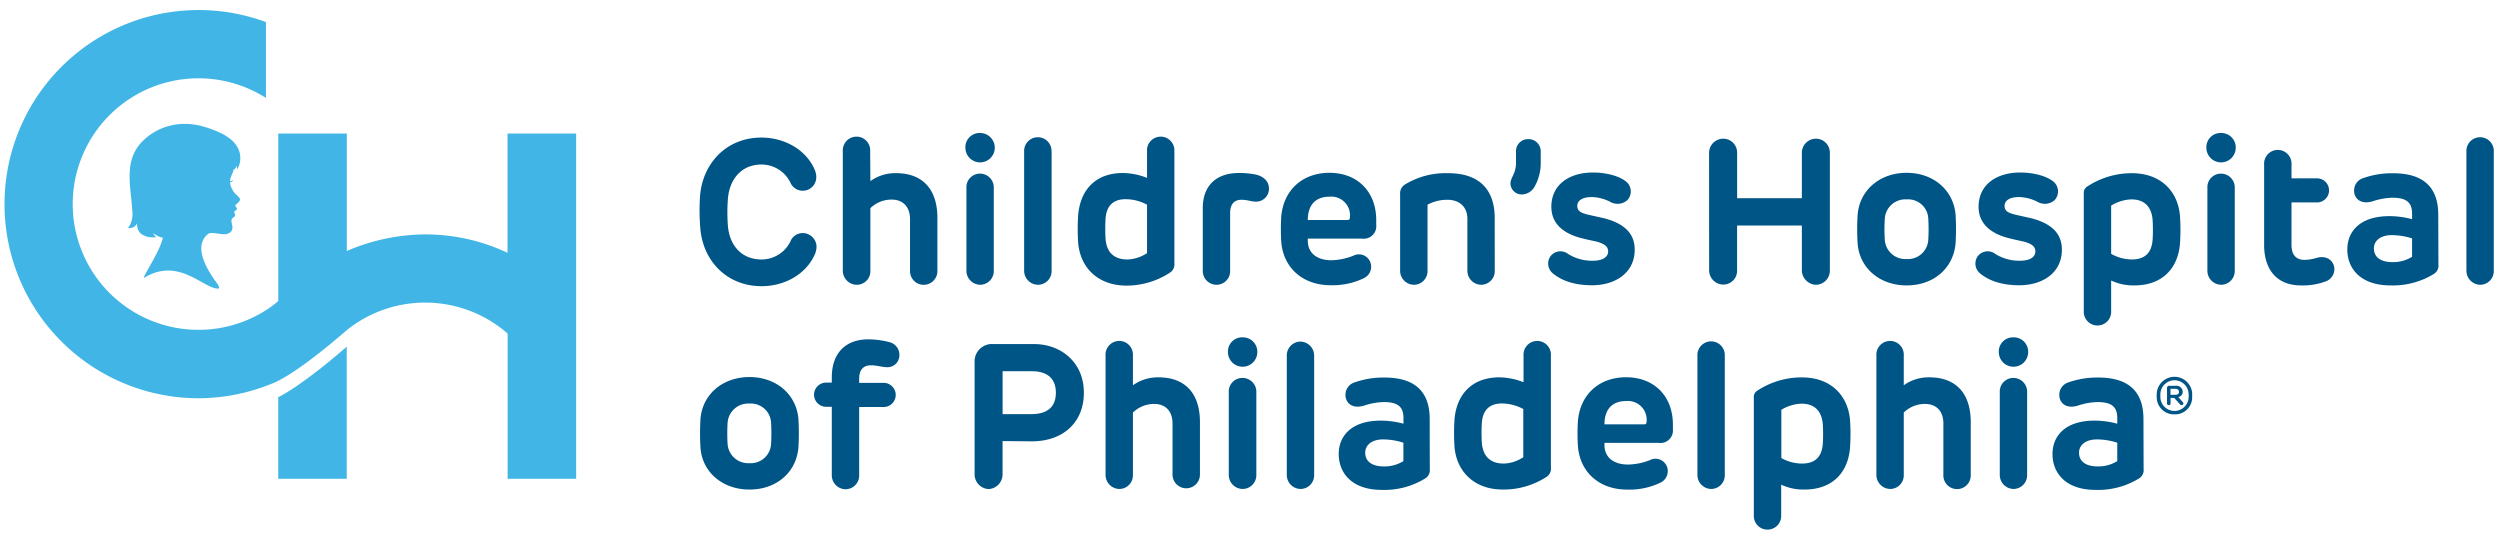 <svg xmlns:xlink="http://www.w3.org/1999/xlink" xmlns="http://www.w3.org/2000/svg" viewBox="0 0 510.67 110.34" width="510.67"  height="110.34" ><path fill="#41b6e6" d="M56.83,97.81h14v-27c-1.22,1.07-9,7.81-14,10.33Z"></path><path fill="#41b6e6" d="M103.67,27.27V51.64a39.37,39.37,0,0,0-16.83-3.76,41.05,41.05,0,0,0-16,3.39v-24h-14V61.5l-1.24,1A25.69,25.69,0,1,1,54.32,20V4.51A39.65,39.65,0,1,0,40.58,81.35a39.89,39.89,0,0,0,15-3c.39-.15.8-.34,1.24-.56,5-2.51,12.75-9.26,14-10.33l.17-.15a25.61,25.61,0,0,1,32.7.82V97.81h14V27.27Z"></path><path fill="#41b6e6" d="M27,44.55a5.89,5.89,0,0,0,0-1.73c-.07-1.24-.22-2.47-.34-3.71-.3-3-.45-6.09,1.25-8.76a8.81,8.81,0,0,1,1.34-1.64l.1-.09a12,12,0,0,1,8-3.3,13,13,0,0,1,4.15.52,22.83,22.83,0,0,1,3.88,1.48,10,10,0,0,1,1.57,1,5.43,5.43,0,0,1,1.25,1.28,4.55,4.55,0,0,1,.6,4.3l-.19.38-.19.33a5.26,5.26,0,0,0-.08-.78,1.38,1.38,0,0,1-.56.82l-.07,0a4.25,4.25,0,0,1-.2.71A5.47,5.47,0,0,0,47,36.76,2,2,0,0,1,47,37c.55,0,.61-.36.6-.16s-.46.39-.62.46A4.53,4.53,0,0,0,48,39.51a11,11,0,0,1,.92.93c.44.62-.69,1.24-.88,1.5.18.42.3.46.36.7s-.73.52-.55.78.27.67,0,.87c-.74.52-.63.66-.41,1.78s-.44,1.57-1.27,1.75-2.91-.5-3.59-.09l0,0c-1.54,1.18-2.77,3.69,1.24,9.44.31.44,1.43,1.78.71,1.78-3,0-8-6.48-15-2.25-.9.54,3.11-5.14,3.73-8.14a4,4,0,0,1-1.92-.94,1.46,1.46,0,0,0,.64.86s-.27,0-.33,0l-.32,0a3.89,3.89,0,0,1-2.41-.65,2.29,2.29,0,0,1-.79-1.12,4.62,4.62,0,0,1-.17-1.11,1.34,1.34,0,0,1-.54.71,1.78,1.78,0,0,1-1.25.26A4.72,4.72,0,0,0,27,44.55Z"></path><path fill="#005587" d="M161.47,49.28A2.68,2.68,0,0,1,164,47.61a2.83,2.83,0,0,1,2.79,2.67,3.87,3.87,0,0,1-.29,1.55c-1.79,4.21-6.26,6.63-10.93,6.63-7.09,0-12-5.17-12.52-11.85A43.15,43.15,0,0,1,143,40c.54-6.68,5.43-11.9,12.52-11.9,4.67,0,9.14,2.42,10.93,6.64a3.82,3.82,0,0,1,.29,1.54,2.76,2.76,0,0,1-5.3,1,6.55,6.55,0,0,0-5.92-3.67c-4.05,0-6.55,3-6.84,7.1a36.61,36.61,0,0,0,0,5.34C149,50.16,151.5,53,155.55,53A6.53,6.53,0,0,0,161.47,49.28Z"></path><path fill="#005587" d="M177.79,37a8.68,8.68,0,0,1,5.26-1.63c5.3,0,8.43,3.18,8.43,9.14V55.21a2.8,2.8,0,1,1-5.59,0V44.77c0-2.54-1.46-4-3.76-4a6.2,6.2,0,0,0-4.34,1.75V55.29A2.77,2.77,0,0,1,175,58.17a2.88,2.88,0,0,1-2.84-2.88V30.88a2.8,2.8,0,1,1,5.59,0Z"></path><path fill="#005587" d="M200.2,33.17a3,3,0,0,1-3-3,2.89,2.89,0,0,1,3-3,3,3,0,0,1,3,3A3,3,0,0,1,200.2,33.17Zm2.8,5.18V55.29a2.81,2.81,0,0,1-2.8,2.88,2.86,2.86,0,0,1-2.79-2.88V38.35a2.76,2.76,0,0,1,2.79-2.88A2.81,2.81,0,0,1,203,38.35Z"></path><path fill="#005587" d="M214.81,31V55.29A2.79,2.79,0,0,1,212,58.17a2.86,2.86,0,0,1-2.8-2.88V31a2.8,2.8,0,1,1,5.59,0Z"></path><path fill="#005587" d="M229.38,35.34a13.62,13.62,0,0,1,4.92,1V30.88a2.8,2.8,0,1,1,5.59,0V53.75a2,2,0,0,1-1,2,16.18,16.18,0,0,1-8.76,2.59c-5.8,0-9.43-3.59-9.89-8.68a42.58,42.58,0,0,1,0-5.76C220.7,38.68,223.87,35.34,229.38,35.34ZM230.25,53a7.67,7.67,0,0,0,4.05-1.29V41.81a9.32,9.32,0,0,0-4.38-1.12c-2.67,0-3.92,1.5-4.09,4a34.17,34.17,0,0,0,0,4.05C226,51.49,227.54,53,230.25,53Z"></path><path fill="#005587" d="M259.21,38.56a2.63,2.63,0,0,1-2.62,2.63c-1,0-1.88-.42-3.13-.38s-2.18.79-2.18,2.71V55.33a2.78,2.78,0,0,1-2.79,2.84,2.81,2.81,0,0,1-2.8-2.84V42.48c0-4.34,2.55-7.14,7.35-7.14a16.6,16.6,0,0,1,3.59.34C258.34,36.14,259.21,37.18,259.21,38.56Z"></path><path fill="#005587" d="M281.12,45.94a2.55,2.55,0,0,1-2.88,2.8h-11.1v.42c0,2.62,2,4,4.8,4a12.83,12.83,0,0,0,4.47-.91,2.5,2.5,0,0,1,3.67,2.21,2.56,2.56,0,0,1-1.42,2.33,14.61,14.61,0,0,1-6.88,1.47c-5.76,0-9.64-3.64-10.06-8.85a43.19,43.19,0,0,1,0-5.22c.5-5.42,4.38-8.89,9.85-8.89,5.67,0,9.55,3.8,9.55,9.68Zm-5.84-1c.29,0,.46-.17.46-.5a3.82,3.82,0,0,0-4.17-4.26c-3,0-4.43,1.88-4.43,4.76Z"></path><path fill="#005587" d="M305.33,55.29a2.79,2.79,0,0,1-2.8,2.88,2.86,2.86,0,0,1-2.79-2.88V44.73c0-2.71-1.88-3.92-4.05-3.92a8.49,8.49,0,0,0-4.09,1V55.29a2.79,2.79,0,0,1-2.8,2.88A2.86,2.86,0,0,1,286,55.29V39.68a2.12,2.12,0,0,1,1-2,15.94,15.94,0,0,1,8.85-2.3c6.26,0,9.47,3.3,9.47,9.14Z"></path><path fill="#005587" d="M314.72,33.05a9.77,9.77,0,0,1-1.21,5,3.05,3.05,0,0,1-2.63,1.67,2.29,2.29,0,0,1-2.34-2.22c0-1.25,1.13-2,1.13-4.21V30.88a2.45,2.45,0,0,1,2.51-2.46,2.48,2.48,0,0,1,2.54,2.46Z"></path><path fill="#005587" d="M333.92,51c0,4.68-3.89,7.27-8.73,7.27-3.92,0-6.42-1.13-8-2.43a2.6,2.6,0,0,1-.5-3.46,2.55,2.55,0,0,1,3.63-.5,9.23,9.23,0,0,0,5,1.38c2.17,0,3.17-.8,3.17-1.92,0-.92-.67-1.55-2.42-2-1.5-.34-1.46-.3-3.09-.71-3.42-.88-6.09-2.8-6.09-6.39,0-4.5,3.63-7,8.51-7,2.63,0,5.34.67,6.8,1.88a2.61,2.61,0,0,1,.26,3.72,3,3,0,0,1-3.64.33,9,9,0,0,0-3.63-.92c-2.08,0-3,.79-3,1.8s.63,1.46,2.51,1.87l3,.67C331.87,45.69,333.92,47.74,333.92,51Z"></path><path fill="#005587" d="M349.11,31.25A2.9,2.9,0,0,1,352,28.33a2.84,2.84,0,0,1,2.84,2.92v9.23h13.22V31.25a2.89,2.89,0,0,1,2.84-2.92,2.85,2.85,0,0,1,2.88,2.92V55.17a2.88,2.88,0,0,1-2.88,3,3,3,0,0,1-2.84-3v-9.1H354.83v9.14A2.81,2.81,0,0,1,352,58.13a2.92,2.92,0,0,1-2.88-2.92Z"></path><path fill="#005587" d="M389.46,58.3c-5.46,0-9.59-3.51-10-8.48a45.59,45.59,0,0,1,0-6c.42-5,4.55-8.52,10-8.52s9.56,3.51,10,8.52a48.72,48.72,0,0,1,0,5.92C399,54.79,395,58.3,389.46,58.3Zm4.43-13.57a4.12,4.12,0,0,0-4.43-4,4.2,4.2,0,0,0-4.46,4,32.39,32.39,0,0,0,0,4.18,4.2,4.2,0,0,0,4.46,4,4.15,4.15,0,0,0,4.43-4A36.43,36.43,0,0,0,393.89,44.73Z"></path><path fill="#005587" d="M421.18,51c0,4.68-3.88,7.27-8.72,7.27-3.92,0-6.43-1.13-8-2.43a2.59,2.59,0,0,1-.5-3.46,2.55,2.55,0,0,1,3.63-.5,9.17,9.17,0,0,0,5,1.38c2.17,0,3.17-.8,3.17-1.92,0-.92-.66-1.55-2.42-2-1.5-.34-1.46-.3-3.08-.71-3.42-.88-6.1-2.8-6.1-6.39,0-4.5,3.63-7,8.52-7,2.63,0,5.34.67,6.8,1.88a2.62,2.62,0,0,1,.25,3.72,3,3,0,0,1-3.63.33,9.06,9.06,0,0,0-3.63-.92c-2.09,0-3,.79-3,1.8s.62,1.46,2.5,1.87l3,.67C419.13,45.69,421.18,47.74,421.18,51Z"></path><path fill="#005587" d="M436,58.3a10.59,10.59,0,0,1-4.76-1v6.22a2.8,2.8,0,1,1-5.59,0v-24a1.5,1.5,0,0,1,.71-1.42,16.49,16.49,0,0,1,9.13-2.72c5.76,0,9.35,3.55,9.81,8.68a42,42,0,0,1,0,5.72C444.88,54.91,441.59,58.3,436,58.3Zm-.63-17.57A8.38,8.38,0,0,0,431.24,42v9.85A8.68,8.68,0,0,0,435.45,53c2.8,0,4.05-1.46,4.26-4a34.18,34.18,0,0,0,0-4.05C439.5,42.19,438,40.73,435.37,40.73Z"></path><path fill="#005587" d="M453.69,33.17a3,3,0,0,1-3-3,2.89,2.89,0,0,1,3-3,2.94,2.94,0,0,1,3,3A3,3,0,0,1,453.69,33.17Zm2.8,5.18V55.29a2.81,2.81,0,0,1-2.8,2.88,2.86,2.86,0,0,1-2.79-2.88V38.35a2.76,2.76,0,0,1,2.79-2.88A2.82,2.82,0,0,1,456.49,38.35Z"></path><path fill="#005587" d="M470,58.3c-5.18,0-7.51-3.55-7.51-8.23V33.59a2.8,2.8,0,1,1,5.59,0v2.84h5.21a2.46,2.46,0,1,1,0,4.92h-5.21V50c0,2,.87,3.09,2.71,3.09a9.78,9.78,0,0,0,2.59-.46c2.12-.5,3.46.83,3.46,2.38a2.66,2.66,0,0,1-1.75,2.46A13.19,13.19,0,0,1,470,58.3Z"></path><path fill="#005587" d="M498.09,54a2,2,0,0,1-1,2,16,16,0,0,1-8.8,2.3c-6.05,0-8.81-3.39-8.81-7.35,0-3.55,2.46-6.8,8.6-6.8a18.31,18.31,0,0,1,4.63.62V43.65c0-2.17-1-3.26-4-3.26a13.84,13.84,0,0,0-4,.71c-2.38.75-3.84-.46-3.84-2.17a2.62,2.62,0,0,1,1.84-2.54,17.49,17.49,0,0,1,6.13-1c5.88,0,9.22,2.59,9.22,8.48Zm-5.38-1.59V48.7a13.59,13.59,0,0,0-4.17-.67c-2.26,0-3.63,1.13-3.63,2.71,0,1.84,1.46,2.8,3.75,2.8A7.19,7.19,0,0,0,492.71,52.45Z"></path><path fill="#005587" d="M509.4,31V55.29a2.79,2.79,0,0,1-2.79,2.88,2.87,2.87,0,0,1-2.8-2.88V31a2.8,2.8,0,1,1,5.59,0Z"></path><path fill="#005587" d="M153.09,100c-5.47,0-9.6-3.51-10-8.47a49.55,49.55,0,0,1,0-6c.42-5,4.55-8.51,10-8.51s9.55,3.5,10,8.51a48.89,48.89,0,0,1,0,5.93C162.64,96.52,158.6,100,153.09,100Zm4.42-13.56a4.12,4.12,0,0,0-4.42-4,4.21,4.21,0,0,0-4.47,4,36.26,36.26,0,0,0,0,4.17,4.21,4.21,0,0,0,4.47,4,4.15,4.15,0,0,0,4.42-4A36.26,36.26,0,0,0,157.51,86.47Z"></path><path fill="#005587" d="M169.91,77.08c0-5,2.87-7.76,7.42-7.76a17.07,17.07,0,0,1,4.22.54,2.67,2.67,0,0,1,2.17,2.67A2.43,2.43,0,0,1,181.09,75c-.92,0-1.92-.38-3.21-.38-1.51,0-2.38.92-2.38,2.72v.87h4.84a2.47,2.47,0,1,1,0,4.93H175.5V96.94a2.81,2.81,0,0,1-2.8,3,2.86,2.86,0,0,1-2.79-3V83.09h-1a2.47,2.47,0,1,1,0-4.93h1Z"></path><path fill="#005587" d="M204.79,90.1v6.8a3,3,0,0,1-2.83,3,3,3,0,0,1-2.88-3V74a3.54,3.54,0,0,1,3.79-3.72h8.31c5.51,0,10.22,3.68,10.22,9.94s-4.46,9.93-10.6,9.93Zm5.89-5.51c3.5,0,5-1.67,5-4.38s-1.58-4.38-4.88-4.38h-6v8.76Z"></path><path fill="#005587" d="M231.42,78.7a8.68,8.68,0,0,1,5.26-1.62c5.3,0,8.43,3.17,8.43,9.14V96.94a2.8,2.8,0,1,1-5.6,0V86.51c0-2.55-1.46-4-3.75-4a6.21,6.21,0,0,0-4.34,1.76V97a2.78,2.78,0,0,1-2.75,2.88A2.87,2.87,0,0,1,225.83,97V72.61a2.8,2.8,0,1,1,5.59,0Z"></path><path fill="#005587" d="M253.83,74.91a3,3,0,0,1-3-3,2.89,2.89,0,0,1,3-3,2.94,2.94,0,0,1,3,3A3,3,0,0,1,253.83,74.91Zm2.8,5.17V97a2.81,2.81,0,0,1-2.8,2.88A2.87,2.87,0,0,1,251,97V80.08a2.77,2.77,0,0,1,2.8-2.88A2.82,2.82,0,0,1,256.63,80.08Z"></path><path fill="#005587" d="M268.44,72.7V97a2.79,2.79,0,0,1-2.8,2.88A2.86,2.86,0,0,1,262.85,97V72.7a2.82,2.82,0,0,1,2.79-2.92A2.86,2.86,0,0,1,268.44,72.7Z"></path><path fill="#005587" d="M292.06,95.77a2,2,0,0,1-1,2,15.92,15.92,0,0,1-8.8,2.3c-6.05,0-8.8-3.38-8.8-7.35,0-3.54,2.46-6.8,8.59-6.8a17.74,17.74,0,0,1,4.63.63V85.38c0-2.17-1-3.25-4-3.25a13.63,13.63,0,0,0-4,.71c-2.38.75-3.84-.46-3.84-2.17a2.63,2.63,0,0,1,1.84-2.55,17.57,17.57,0,0,1,6.13-1c5.89,0,9.23,2.58,9.23,8.47Zm-5.39-1.58V90.43a13.54,13.54,0,0,0-4.17-.67c-2.25,0-3.63,1.13-3.63,2.71,0,1.84,1.46,2.8,3.76,2.8A7.2,7.2,0,0,0,286.67,94.19Z"></path><path fill="#005587" d="M306.29,77.08a13.79,13.79,0,0,1,4.92,1V72.61a2.8,2.8,0,1,1,5.59,0V95.48a2,2,0,0,1-1,2A16.15,16.15,0,0,1,307,100c-5.8,0-9.43-3.59-9.89-8.68a46.12,46.12,0,0,1,0-5.76C297.61,80.42,300.78,77.08,306.29,77.08Zm.87,17.61a7.53,7.53,0,0,0,4-1.3V83.55a9.27,9.27,0,0,0-4.38-1.13c-2.67,0-3.92,1.5-4.09,4a34,34,0,0,0,0,4C302.91,93.23,304.45,94.69,307.16,94.69Z"></path><path fill="#005587" d="M341.72,87.68a2.55,2.55,0,0,1-2.88,2.79h-11.1v.42c0,2.63,2,4,4.8,4A12.79,12.79,0,0,0,337,94a2.5,2.5,0,0,1,3.67,2.21,2.59,2.59,0,0,1-1.41,2.34,14.68,14.68,0,0,1-6.89,1.46c-5.76,0-9.64-3.63-10.05-8.85a41.07,41.07,0,0,1,0-5.21c.5-5.43,4.38-8.89,9.84-8.89,5.68,0,9.56,3.8,9.56,9.68Zm-5.84-1c.29,0,.46-.17.46-.51a3.83,3.83,0,0,0-4.18-4.25c-3,0-4.42,1.88-4.42,4.76Z"></path><path fill="#005587" d="M352.32,72.7V97a2.79,2.79,0,0,1-2.8,2.88A2.86,2.86,0,0,1,346.73,97V72.7a2.8,2.8,0,1,1,5.59,0Z"></path><path fill="#005587" d="M368.59,100a10.57,10.57,0,0,1-4.75-1v6.22a2.8,2.8,0,1,1-5.59,0v-24a1.5,1.5,0,0,1,.71-1.42,16.5,16.5,0,0,1,9.13-2.71c5.76,0,9.35,3.54,9.81,8.68a41.85,41.85,0,0,1,0,5.71C377.48,96.65,374.19,100,368.59,100ZM368,82.46a8.38,8.38,0,0,0-4.13,1.25v9.85a8.63,8.63,0,0,0,4.21,1.13c2.8,0,4.05-1.46,4.26-4a34.18,34.18,0,0,0,0-4.05C372.1,83.92,370.64,82.46,368,82.46Z"></path><path fill="#005587" d="M388.88,78.7a8.66,8.66,0,0,1,5.26-1.62c5.29,0,8.42,3.17,8.42,9.14V96.94a2.8,2.8,0,1,1-5.59,0V86.51c0-2.55-1.46-4-3.75-4a6.17,6.17,0,0,0-4.34,1.76V97a2.78,2.78,0,0,1-2.76,2.88A2.87,2.87,0,0,1,383.29,97V72.61a2.8,2.8,0,1,1,5.59,0Z"></path><path fill="#005587" d="M411.29,74.91a3,3,0,0,1-3-3,2.89,2.89,0,0,1,3-3,2.94,2.94,0,0,1,3,3A3,3,0,0,1,411.29,74.91Zm2.79,5.17V97a2.81,2.81,0,0,1-2.79,2.88,2.87,2.87,0,0,1-2.8-2.88V80.08a2.77,2.77,0,0,1,2.8-2.88A2.81,2.81,0,0,1,414.08,80.08Z"></path><path fill="#005587" d="M437.87,95.77a2,2,0,0,1-1,2,16,16,0,0,1-8.81,2.3c-6.05,0-8.8-3.38-8.8-7.35,0-3.54,2.46-6.8,8.6-6.8a17.86,17.86,0,0,1,4.63.63V85.38c0-2.17-1.05-3.25-4-3.25a13.5,13.5,0,0,0-4,.71c-2.38.75-3.84-.46-3.84-2.17a2.63,2.63,0,0,1,1.83-2.55,17.59,17.59,0,0,1,6.14-1c5.88,0,9.22,2.58,9.22,8.47Zm-5.38-1.58V90.43a13.61,13.61,0,0,0-4.18-.67c-2.25,0-3.63,1.13-3.63,2.71,0,1.84,1.47,2.8,3.76,2.8A7.21,7.21,0,0,0,432.49,94.19Z"></path><path fill="#005587" d="M444.18,84.64a3.5,3.5,0,0,1-3.62-3.31,9.37,9.37,0,0,1,0-1.06,3.63,3.63,0,0,1,7.23,0c0,.35,0,.71,0,1.06A3.49,3.49,0,0,1,444.18,84.64Zm2.87-4.41a2.89,2.89,0,0,0-5.74,0,7.49,7.49,0,0,0,0,1.16,2.89,2.89,0,0,0,5.74,0A5.62,5.62,0,0,0,447.05,80.23Zm-2.82,1.17a.3.3,0,0,0-.27-.13h-.58v1.14a.34.34,0,0,1-.38.35.35.35,0,0,1-.35-.35V79.26a.45.45,0,0,1,.51-.46h1.26A1.28,1.28,0,0,1,445.86,80a1.09,1.09,0,0,1-.9,1.11l.94,1.07a.3.3,0,0,1,.1.23.36.36,0,0,1-.4.34.38.38,0,0,1-.27-.14Zm.1-.75c.57,0,.76-.26.76-.61s-.22-.62-.73-.62h-1v1.23Z"></path></svg>